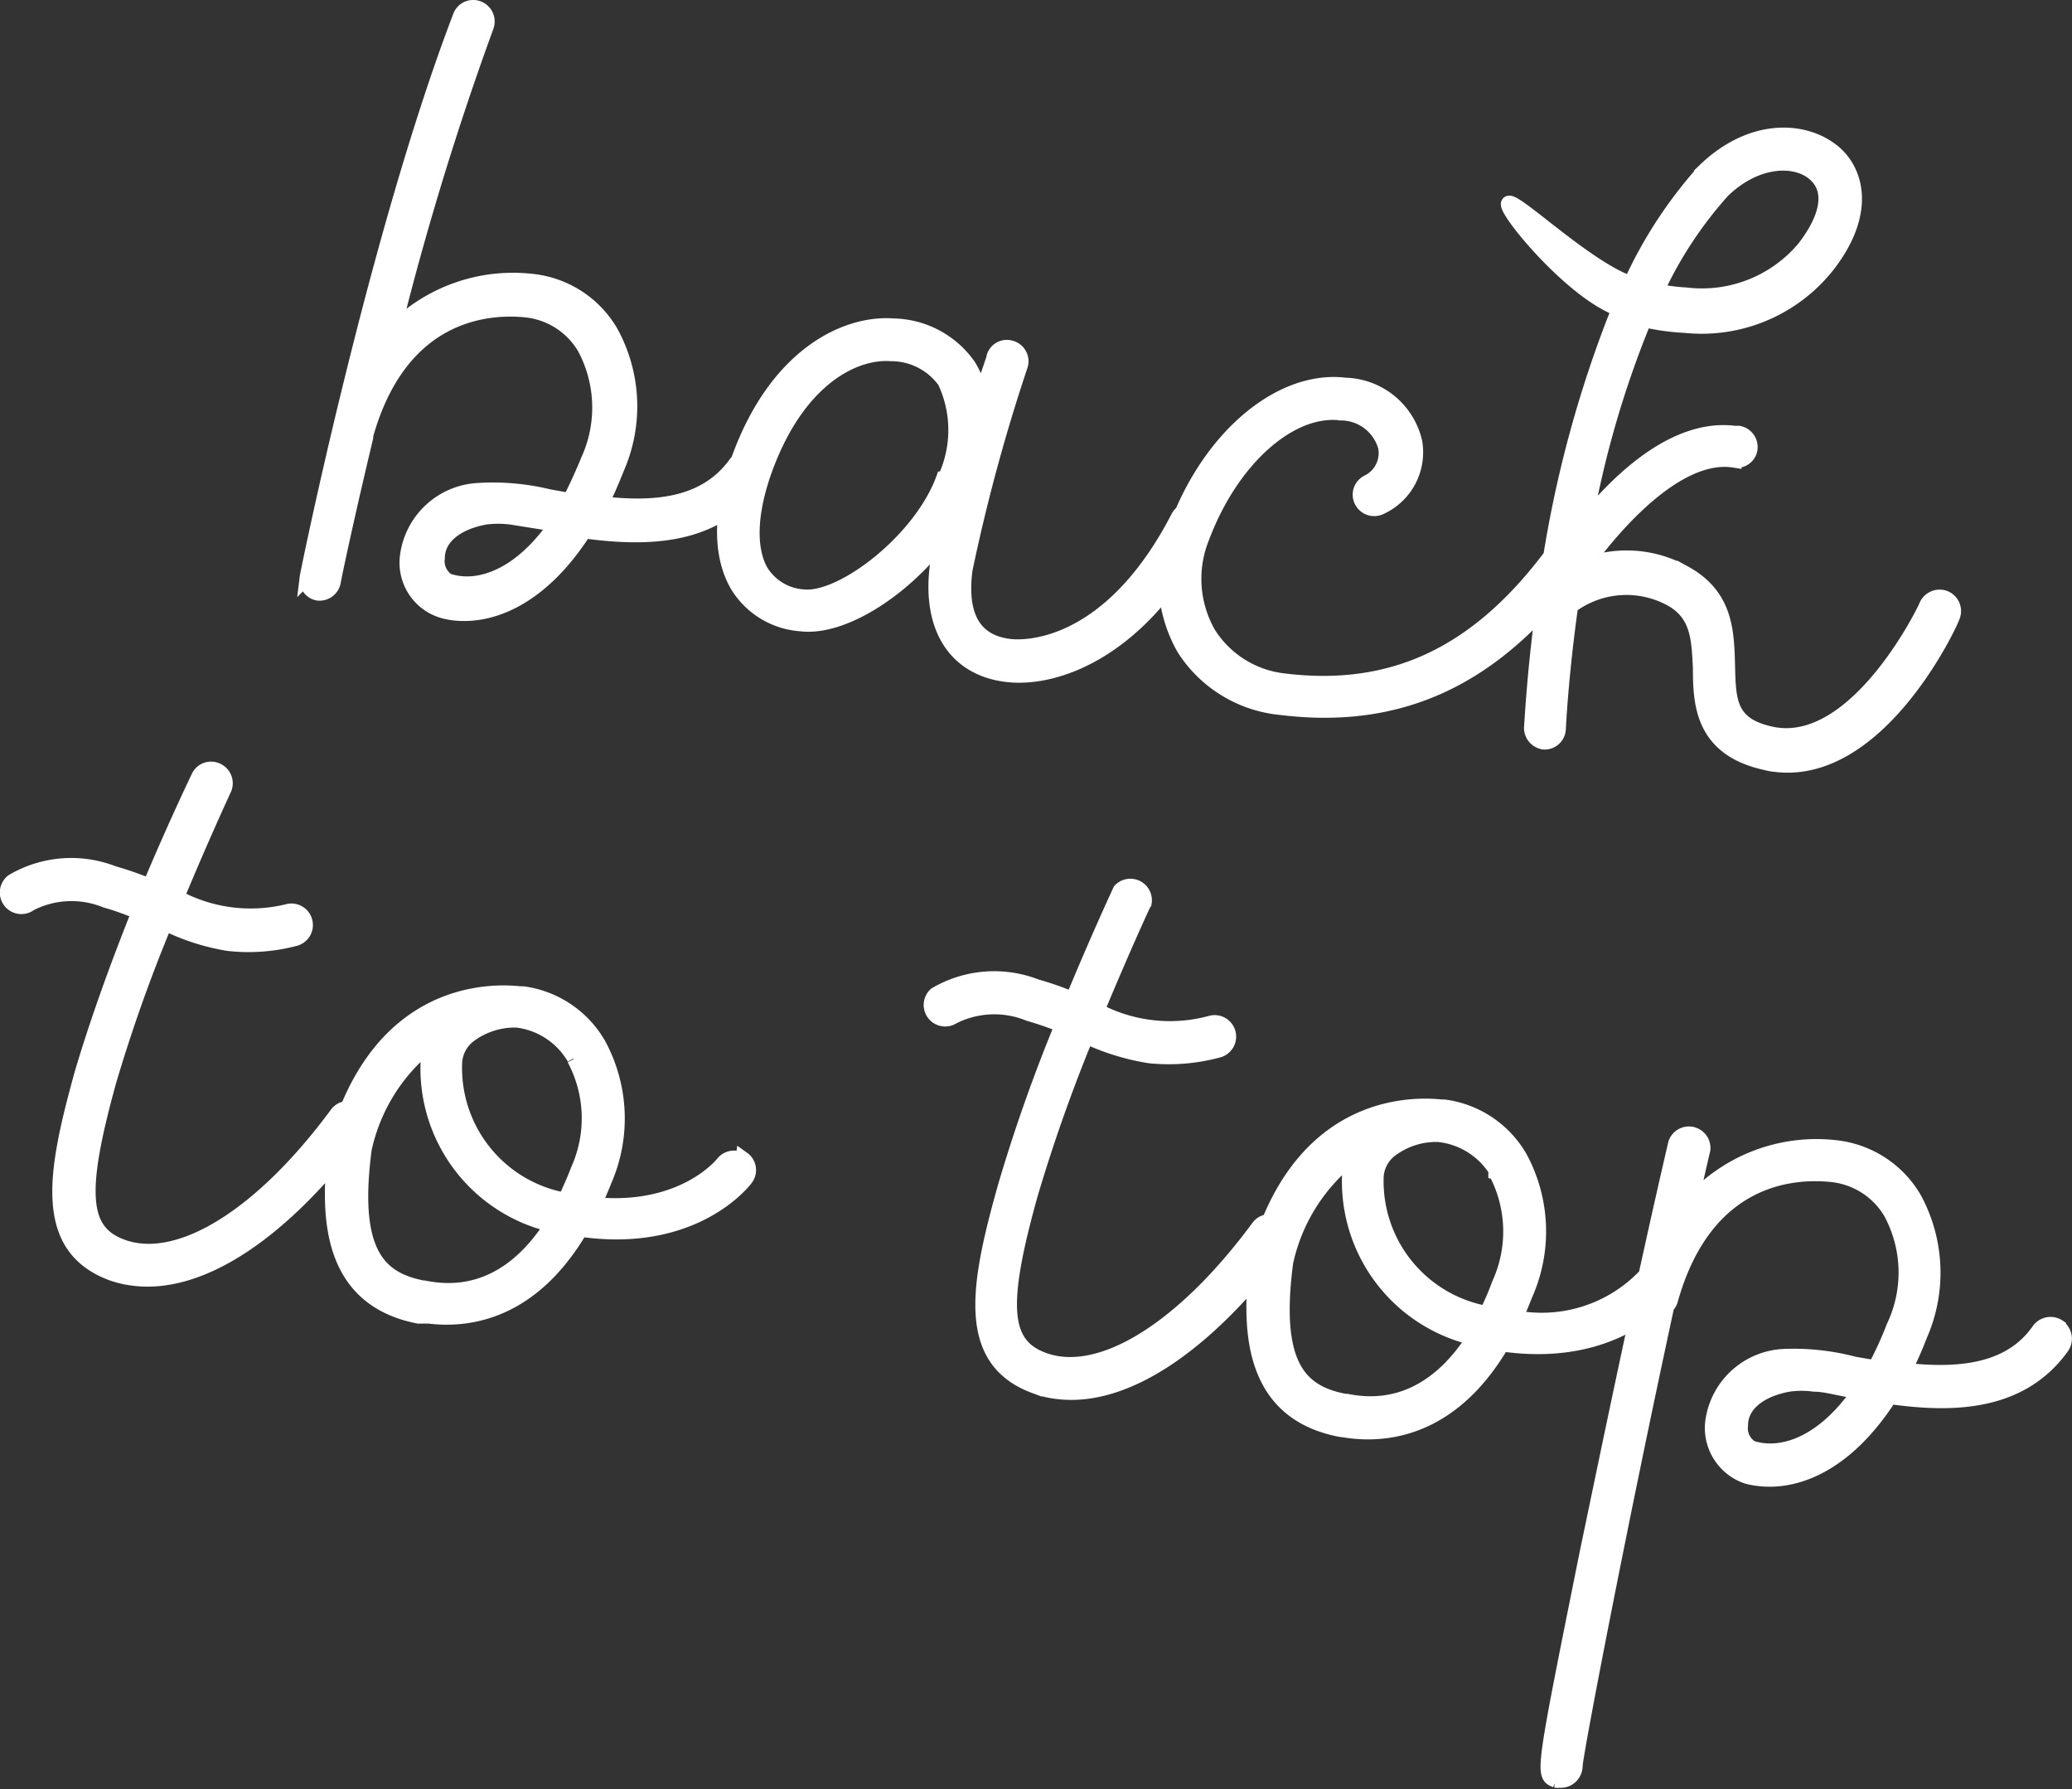 <svg xmlns="http://www.w3.org/2000/svg" viewBox="0 0 70.29 60.68"><rect x="0" y="0" width="70.29" height="60.68" fill="#333333" stroke="none"/><defs><style>.a{fill:#fff;stroke:#fff;stroke-width:0.5px;}</style></defs><path class="a" d="M25.63,15.61a.49.49,0,0,0-.67.11c-1.05,1.46-2.82,1.56-4.56,1.36.18-.36.35-.75.52-1.18a5.23,5.23,0,0,0-.2-4.64,3.52,3.52,0,0,0-2.65-1.72,5.71,5.71,0,0,0-4.72,1.65A101.83,101.83,0,0,1,16.5.9a.48.48,0,0,0-.28-.62.47.47,0,0,0-.61.28h0c-2.83,7.39-5.17,18.84-5.19,19a.46.46,0,0,0,.37.56h0a.48.48,0,0,0,.52-.38c0-.05.42-2.06,1.1-4.9l0-.07c1.19-4.25,4.23-4.39,5.48-4.25a2.62,2.62,0,0,1,1.94,1.27,4.3,4.3,0,0,1,.13,3.8q-.29.71-.63,1.38l-.72-.13a8,8,0,0,0-2.39-.21,2.56,2.56,0,0,0-2.41,2.3,1.7,1.7,0,0,0,1.19,1.78,2.33,2.33,0,0,0,.38.08c1.31.16,3-.53,4.44-2.78,2.07.28,4.43.28,5.84-1.69A.49.49,0,0,0,25.63,15.61ZM15.31,19.76a.79.79,0,0,1-.47-.83c0-.69.63-1.21,1.63-1.39a3.54,3.54,0,0,1,.86,0l1.19.19.34.06c-1.22,1.76-2.59,2.2-3.55,1.94Zm25.31-2.42a.48.48,0,0,0-.65.2c-2.4,4.64-5.38,4.42-5.71,4.38-1.2-.14-1.72-1-1.52-2.59a61.26,61.26,0,0,1,1.88-6.94.47.47,0,0,0-.32-.59.46.46,0,0,0-.58.29c0,.07-.21.61-.45,1.39a3.17,3.17,0,0,0-.41-1.07,3.19,3.19,0,0,0-2.55-1.36c-1.56-.12-3.84.92-5.14,4.23-.74,1.87-.79,3.49-.15,4.58a2.74,2.74,0,0,0,2.14,1.3c1.42.18,3.5-1.17,4.8-2.9a9.26,9.26,0,0,0-.17.95c-.26,2.09.63,3.46,2.36,3.67S38.78,22,40.82,18a.48.48,0,0,0-.2-.65ZM32,16.24c-.77,2.1-3.43,4.13-4.74,4a1.83,1.83,0,0,1-1.43-.84c-.48-.81-.4-2.17.22-3.74C27.17,12.81,29,11.91,30.23,12a2.24,2.24,0,0,1,1.82.93,3.88,3.88,0,0,1,0,3.31Zm21.44,3.1a.48.48,0,0,0-.1-.67.49.49,0,0,0-.67.1c-2.52,3.4-5.41,4.77-9.1,4.32A3.48,3.48,0,0,1,41,21.49a3.74,3.74,0,0,1-.21-3.29c1-2.65,3-4.41,4.72-4.19A1.57,1.57,0,0,1,47,15.16a1.1,1.1,0,0,1-.59,1.19.47.47,0,0,0-.22.64.48.48,0,0,0,.65.21h0A2.05,2.05,0,0,0,48,15a2.49,2.49,0,0,0-2.36-1.94c-2.19-.27-4.6,1.75-5.73,4.81A4.67,4.67,0,0,0,40.17,22,4.39,4.39,0,0,0,43.46,24c4.07.5,7.25-1,10-4.69ZM66,20.29a.49.49,0,0,0-.64.23c0,.05-2.37,5-5.28,4.37-1.42-.31-1.44-1.1-1.47-2.29s-.06-2.4-1.47-3.17a4,4,0,0,0-3.38-.25c1.16-1.6,3.24-3.86,5.07-3.57a.46.46,0,0,0,.54-.37v0a.48.48,0,0,0-.39-.55h0l-.14,0c-1.94-.24-3.82,1.46-5.06,3a33.81,33.81,0,0,1,2-6.84,8,8,0,0,0,1.38.19A5.45,5.45,0,0,0,62,9c1.36-1.75,1-3.15.23-3.82-1-.85-2.82-.93-4.41.61a15.08,15.08,0,0,0-2.5,3.82c-1.47-.49-3.91-2.85-4.14-2.72s2.11,3,3.74,3.59a39.5,39.5,0,0,0-2.39,8.86l-.2.33a.47.47,0,0,0,.07.56c-.35,2.46-.43,4.25-.45,4.44a.49.49,0,0,0,.42.5h0a.47.47,0,0,0,.5-.46s.08-1.79.43-4.25a.33.33,0,0,0,.12,0,3.16,3.16,0,0,1,3.26-.15c.93.51.95,1.36,1,2.35,0,1.22.07,2.74,2.22,3.21a1.91,1.91,0,0,0,.33.06c3.49.43,5.92-4.74,6-5a.48.48,0,0,0-.23-.64ZM58.45,6.46c1.12-1.08,2.45-1.13,3.1-.57s.45,1.5-.35,2.53a4.53,4.53,0,0,1-4,1.58,7.07,7.07,0,0,1-1-.13,13.72,13.72,0,0,1,2.24-3.4ZM12.1,37.68a.48.48,0,0,0-.67.1h0c-2.57,3.48-5.37,5.2-7.29,4.5-1.39-.51-1.49-1.83-.44-5.62a53.1,53.1,0,0,1,1.9-5.35A7.51,7.51,0,0,0,7.73,32a6.15,6.15,0,0,0,2.3-.17.48.48,0,0,0-.23-.93h0A5.28,5.28,0,0,1,6,30.43c.86-2.07,1.59-3.64,1.6-3.66a.48.48,0,0,0-.23-.64.47.47,0,0,0-.64.23h0S5.94,28,5.08,30.05a10.53,10.53,0,0,0-1.23-.43,3.92,3.92,0,0,0-3.42.27.48.48,0,0,0,.59.76,3.08,3.08,0,0,1,2.57-.11,8.77,8.77,0,0,1,1.12.4C4,32.72,3.33,34.55,2.78,36.4c-.91,3.29-1.42,5.87,1,6.78a3.4,3.4,0,0,0,.78.18c2.25.27,5-1.54,7.6-5A.48.48,0,0,0,12.1,37.68Zm13.09,1.69a.48.48,0,0,0-.67.09h0s-1.32,1.69-4.37,1.39c.12-.25.24-.52.35-.8a5.26,5.26,0,0,0-.2-4.64,3.5,3.5,0,0,0-2.56-1.71h-.1c-1.1-.12-4.8-.11-6.25,5.06,0,0,0,0,0,.07-.3,2.39-.24,5.21,2.8,5.81l.36,0c1.38.17,3.49-.15,5.13-2.92a1.38,1.38,0,0,1,.2,0c3.71.46,5.35-1.65,5.42-1.75a.47.47,0,0,0-.1-.67Zm-5.71-3.46a4.28,4.28,0,0,1,.12,3.79c-.13.35-.28.67-.43,1A4.55,4.55,0,0,1,15.43,36a1.24,1.24,0,0,1,.52-.91,2.58,2.58,0,0,1,1.46-.49h.12a2.61,2.61,0,0,1,1.95,1.28Zm-5.12,7.77c-1.53-.29-2.46-1.21-2-4.71a6.2,6.2,0,0,1,2.3-3.62,2.1,2.1,0,0,0-.14.6,5.45,5.45,0,0,0,4.2,5.59c-1.12,1.74-2.59,2.49-4.32,2.14Zm29-2.16a.48.48,0,0,0-.67.1h0c-2.57,3.48-5.37,5.2-7.29,4.5-1.39-.51-1.5-1.83-.44-5.62a55.63,55.63,0,0,1,1.89-5.35,8,8,0,0,0,2.14.66,6.37,6.37,0,0,0,2.3-.18.48.48,0,1,0-.23-.93h0a5.28,5.28,0,0,1-3.84-.43c.86-2.07,1.58-3.64,1.6-3.66A.48.48,0,0,0,38,30.2h0s-.75,1.61-1.61,3.69a10.53,10.53,0,0,0-1.23-.43,3.92,3.92,0,0,0-3.42.27.48.48,0,0,0,.58.76,3.1,3.1,0,0,1,2.58-.11,11.6,11.6,0,0,1,1.13.39,55.43,55.43,0,0,0-1.93,5.47c-.92,3.28-1.43,5.87,1,6.77a3.07,3.07,0,0,0,.78.19c2.26.28,5-1.53,7.61-5a.49.49,0,0,0-.11-.67Zm13.09,1.69a.48.48,0,0,0-.67.09h0a4.85,4.85,0,0,1-4.37,1.39c.12-.25.23-.52.34-.8a5.26,5.26,0,0,0-.19-4.64A3.5,3.5,0,0,0,49,37.54h-.1c-1.1-.12-4.8-.11-6.25,5.06a.15.15,0,0,0,0,.07c-.3,2.39-.24,5.21,2.8,5.81l.36.05c1.38.17,3.49-.15,5.13-2.92a1.38,1.38,0,0,1,.2,0c3.71.46,5.35-1.65,5.42-1.75a.48.48,0,0,0-.1-.67h0Zm-5.71-3.46a4.28,4.28,0,0,1,.12,3.79,9.94,9.94,0,0,1-.43,1,4.55,4.55,0,0,1-3.74-4.66,1.24,1.24,0,0,1,.52-.91,2.58,2.58,0,0,1,1.46-.49h.12a2.62,2.62,0,0,1,2,1.28Zm-5.12,7.77c-1.53-.29-2.46-1.21-2-4.71a6.2,6.2,0,0,1,2.3-3.62,2.1,2.1,0,0,0-.14.6A5.45,5.45,0,0,0,50,45.38c-1.12,1.74-2.59,2.49-4.32,2.14ZM69.84,45a.49.49,0,0,0-.67.11c-1,1.45-2.82,1.55-4.56,1.36.18-.36.36-.76.52-1.18a5.26,5.26,0,0,0-.19-4.64,3.53,3.53,0,0,0-2.66-1.73,5.71,5.71,0,0,0-4.92,1.87c.14-.61.27-1.21.41-1.79a.48.48,0,0,0-.93-.22c-1.2,5.16-2.38,10.91-3,13.87-1.52,7.55-1.52,7.55-1.06,7.73a.27.27,0,0,0,.12,0,.48.48,0,0,0,.47-.24.53.53,0,0,0,.07-.28c.09-.79,1.52-8.22,3.11-15.57a.39.39,0,0,0,.12-.19c1.19-4.26,4.22-4.39,5.47-4.26a2.64,2.64,0,0,1,2,1.28A4.28,4.28,0,0,1,64.24,45a12.21,12.21,0,0,1-.63,1.38l-.71-.12A8,8,0,0,0,60.51,46a2.56,2.56,0,0,0-2.42,2.29,1.74,1.74,0,0,0,1.19,1.79,2.79,2.79,0,0,0,.38.07c1.32.16,3-.52,4.45-2.78,2.06.29,4.42.29,5.84-1.69a.49.49,0,0,0-.11-.67ZM59.52,49.16a.78.78,0,0,1-.47-.82c0-.69.63-1.21,1.63-1.39a3.17,3.17,0,0,1,.87,0c.35,0,.76.12,1.18.19l.34.06c-1.22,1.76-2.58,2.19-3.54,1.94Z"/></svg>